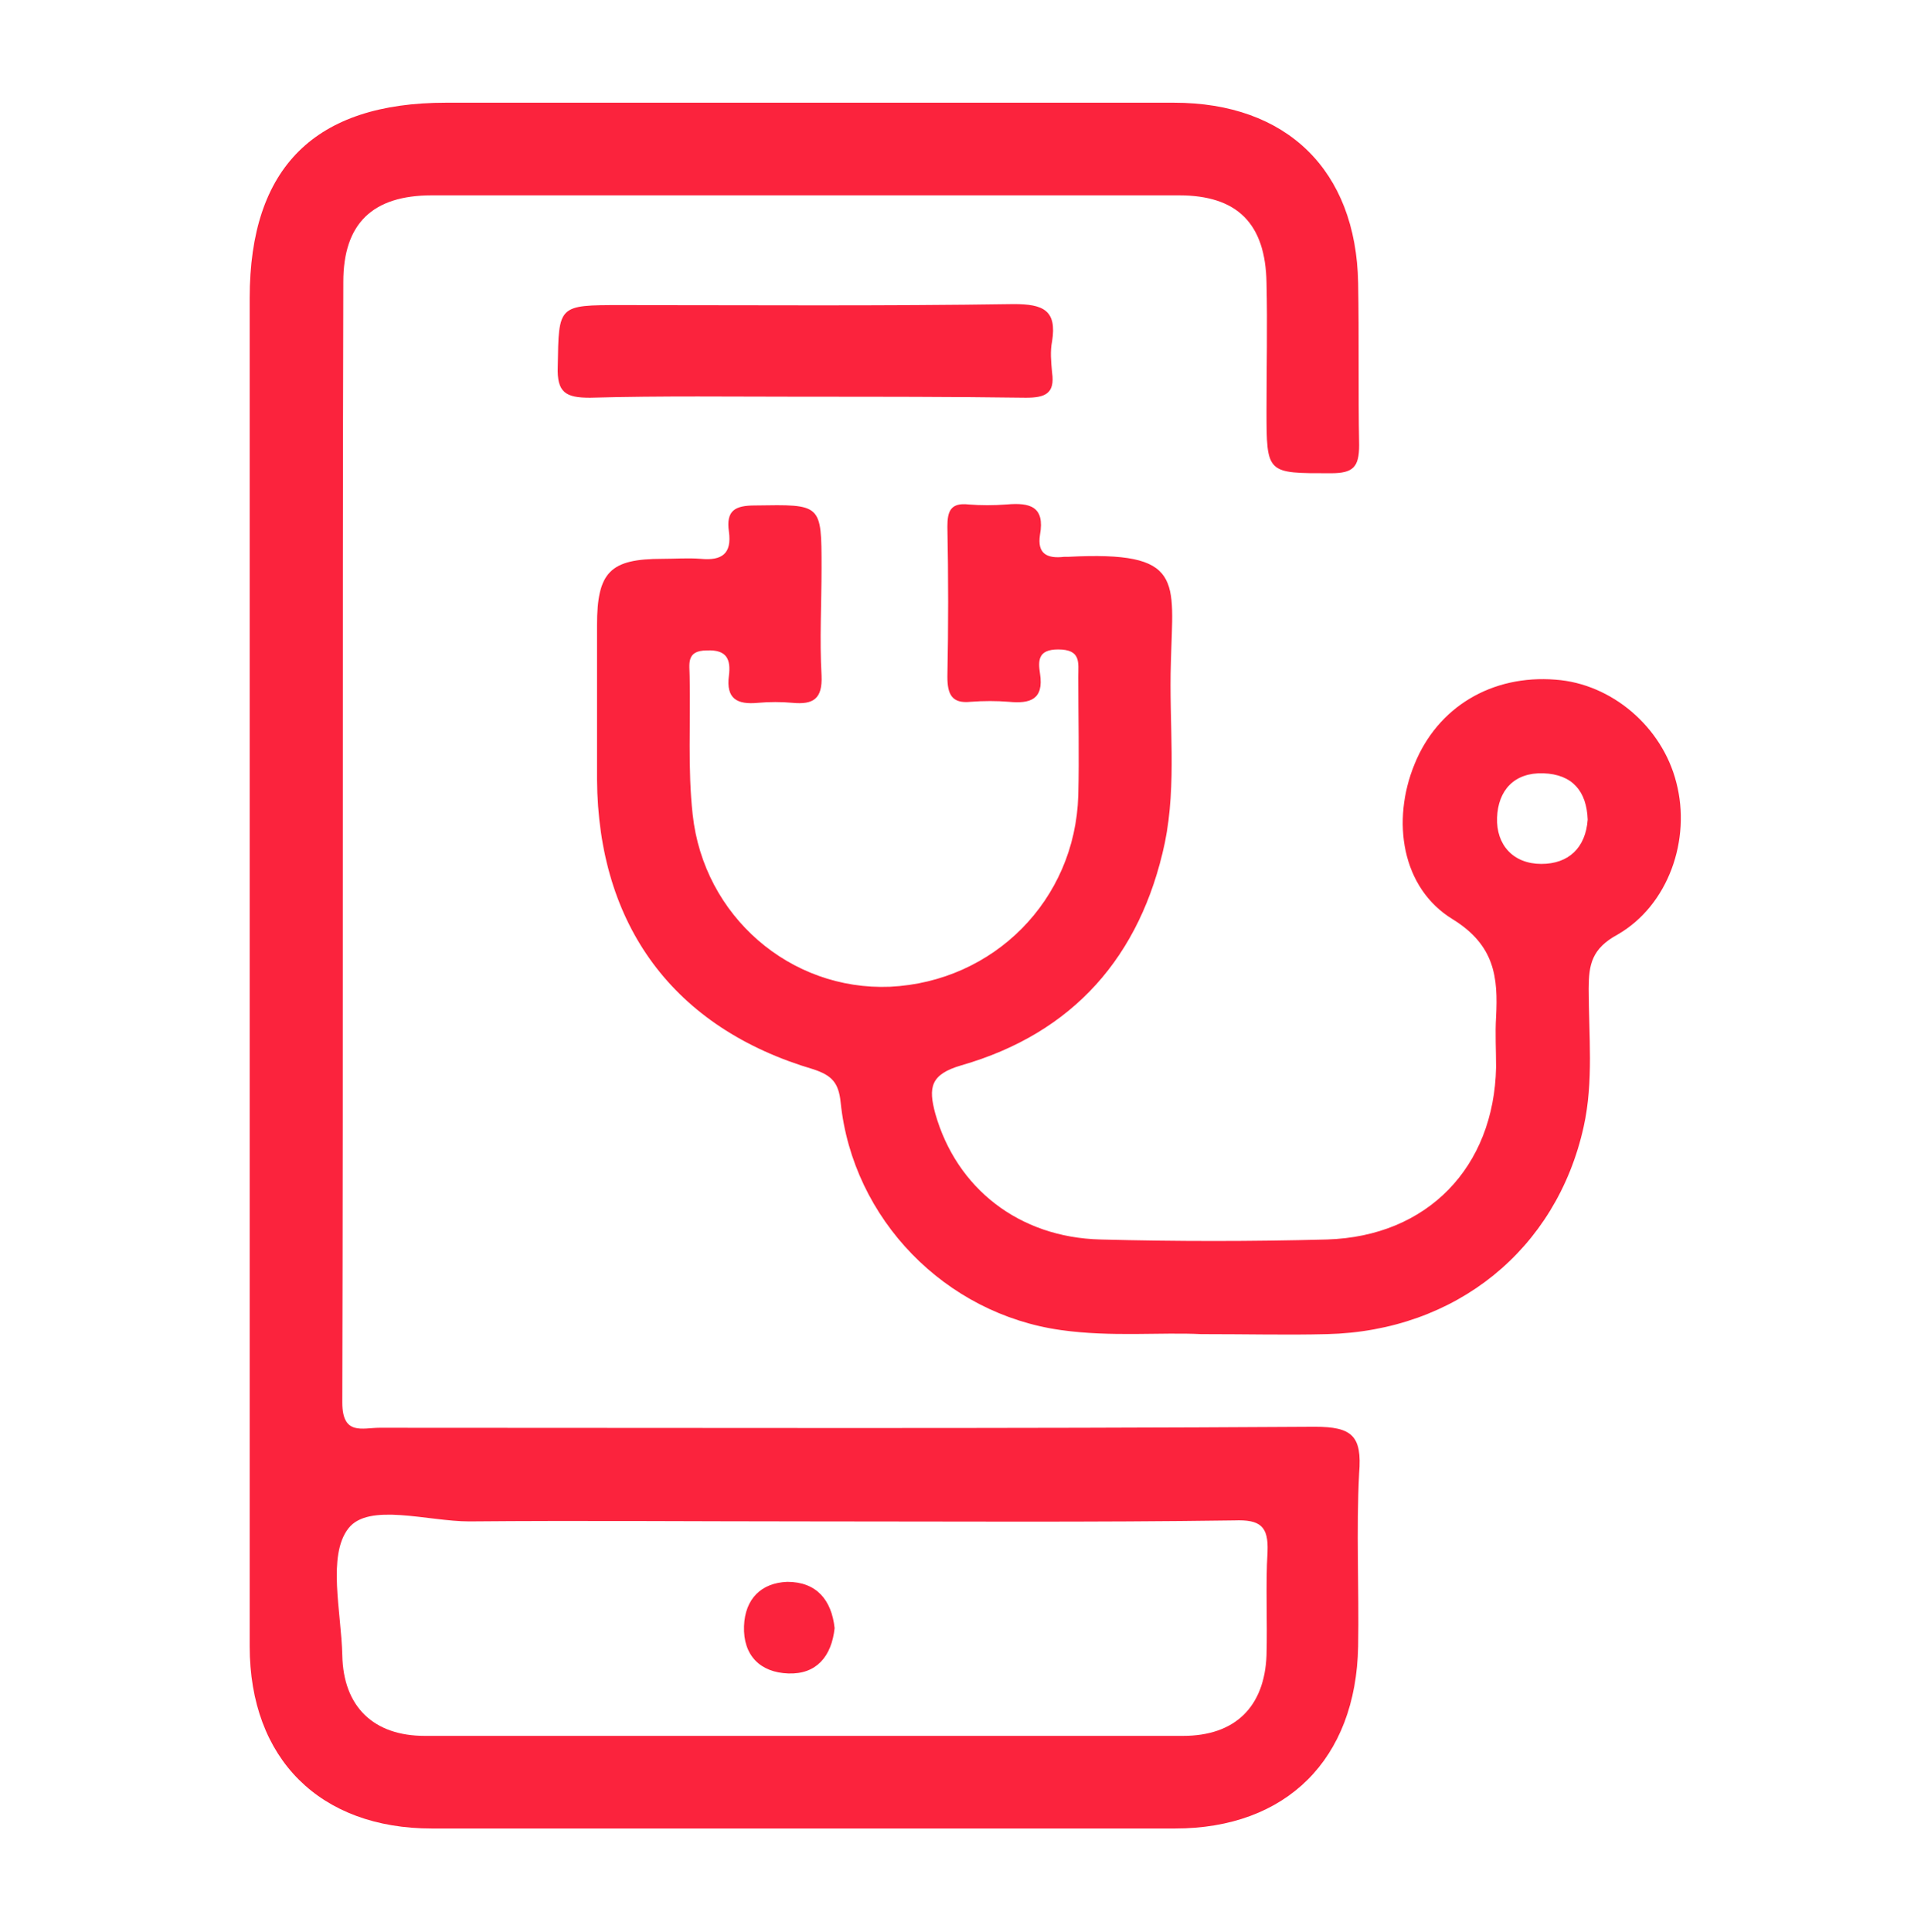 <?xml version="1.0" encoding="utf-8"?>
<!-- Generator: Adobe Illustrator 25.0.0, SVG Export Plug-In . SVG Version: 6.00 Build 0)  -->
<svg version="1.1" id="Camada_1" xmlns="http://www.w3.org/2000/svg" xmlns:xlink="http://www.w3.org/1999/xlink" x="0px" y="0px"
	 viewBox="0 0 191.8 191.9" style="enable-background:new 0 0 191.8 191.9;" xml:space="preserve">
<style type="text/css">
	.st0{fill:#FB233D;}
</style>
<g>
	<path class="st0" d="M80,39.4c-7.1,0-14.3-0.1-21.4,0.1c-2.4,0-3.3-0.5-3.2-3.1c0.1-6.1,0-6.1,6.3-6.1c13,0,26,0.1,39-0.1
		c2.9,0,4.3,0.6,3.8,3.7c-0.2,1-0.1,2,0,3.1c0.3,2.1-0.7,2.5-2.6,2.5C94.5,39.4,87.2,39.4,80,39.4z"/>
	<path class="st0" d="M130.6,141.7c-31,0.2-61.9,0.1-92.9,0.1c-1.7,0-3.7,0.8-3.7-2.5c0.1-37.1,0-74.2,0.1-111.3
		c0-5.8,2.9-8.6,8.8-8.6c24.7,0,49.5,0,74.2,0c5.8,0,8.6,2.8,8.7,8.7c0.1,4.2,0,8.4,0,12.6c0,6.4,0,6.3,6.4,6.3
		c2.2,0,2.8-0.6,2.8-2.8c-0.1-5.3,0-10.7-0.1-16.1c-0.2-11.2-7.1-17.9-18.3-17.9c-24.1,0-48.2,0-72.3,0c-13,0-19.5,6.4-19.5,19.4
		c0,22.1,0,44.1,0,66.2c0,22.6,0,45.1,0,67.7c0,11.2,7,18.1,18.1,18.1c24.6,0,49.2,0,73.8,0c11.1,0,18-6.9,18.2-18.1
		c0.1-5.7-0.2-11.5,0.1-17.2C135.3,142.6,134.3,141.7,130.6,141.7z M125.9,154.1c-0.2,3.4,0,6.9-0.1,10.3c-0.2,5.1-3.1,8-8.3,8
		c-25.1,0-50.2,0-75.3,0c-5.1,0-8.1-2.9-8.2-8c-0.1-4.3-1.5-9.9,0.6-12.6c2-2.6,7.9-0.7,12-0.7c11.2-0.1,22.4,0,33.6,0
		c14.1,0,28.3,0.1,42.4-0.1C125.2,150.9,126,151.6,125.9,154.1z"/>
	<path class="st0" d="M166.5,77.7c-1.4-5.5-6.4-9.8-12-10.2c-6.3-0.5-11.7,2.7-14,8.4c-2.3,5.6-1.3,12.3,3.8,15.4
		c4.2,2.6,4.5,5.8,4.3,9.7c-0.1,1.6,0,3.3,0,5c-0.2,9.9-6.8,16.8-16.8,17.1c-7.5,0.2-15,0.2-22.5,0c-8.1-0.2-14.3-5.1-16.4-12.5
		c-0.7-2.6-0.5-3.9,2.6-4.8c11.1-3.2,17.8-10.8,20.2-22.1c1.2-5.9,0.4-11.9,0.6-17.9c0.2-8.2,1.4-11.1-10.2-10.5c-0.1,0-0.3,0-0.4,0
		c-1.7,0.2-2.7-0.3-2.4-2.2c0.5-2.8-1-3.2-3.3-3c-1.3,0.1-2.6,0.1-3.8,0c-1.8-0.2-2.1,0.7-2.1,2.2c0.1,5,0.1,9.9,0,14.9
		c0,1.7,0.4,2.7,2.3,2.5c1.3-0.1,2.6-0.1,3.8,0c2.1,0.2,3.5-0.2,3.1-2.8c-0.2-1.3-0.2-2.4,1.8-2.4c2.3,0,2,1.3,2,2.7
		c0,3.9,0.1,7.9,0,11.8c-0.3,10.4-8.4,18.5-18.7,19c-9.9,0.4-18.5-7-19.6-17.1c-0.5-4.5-0.2-9.2-0.3-13.7c0-1.2-0.4-2.6,1.7-2.6
		c2-0.1,2.4,0.9,2.2,2.5c-0.3,2.3,0.8,2.9,2.9,2.7c1.1-0.1,2.3-0.1,3.4,0c2.1,0.2,3-0.4,2.9-2.7c-0.2-3.6,0-7.1,0-10.7
		c0-6.4,0-6.3-6.6-6.2c-2,0-2.9,0.5-2.6,2.6c0.3,2.2-0.7,2.9-2.8,2.7c-1.3-0.1-2.5,0-3.8,0c-5.2,0-6.5,1.3-6.5,6.6
		c0,5.1,0,10.2,0,15.3c0.1,14.5,7.6,24.7,21.5,28.8c1.8,0.6,2.5,1.3,2.7,3.3c1.2,11.6,10.4,21,21.9,22.6c5,0.7,9.9,0.2,13.9,0.4
		c4.8,0,8.6,0.1,12.5,0c12.8-0.3,22.8-8.4,25.5-20.6c1-4.5,0.5-9.1,0.5-13.7c0-2.4,0.3-4,2.9-5.4C165.7,89.9,168,83.4,166.5,77.7z
		 M153.1,85.8c-2.8,0-4.5-1.9-4.4-4.6s1.7-4.5,4.6-4.4c2.9,0.1,4.3,1.8,4.4,4.6C157.5,84.2,155.8,85.8,153.1,85.8z"/>
	<path class="st0" d="M82.9,161.7c-0.3,2.8-1.8,4.6-4.6,4.5c-2.8-0.1-4.5-1.8-4.4-4.7c0.1-2.7,1.7-4.3,4.3-4.4
		C81.1,157.1,82.6,158.9,82.9,161.7z"/>
</g>
</svg>
